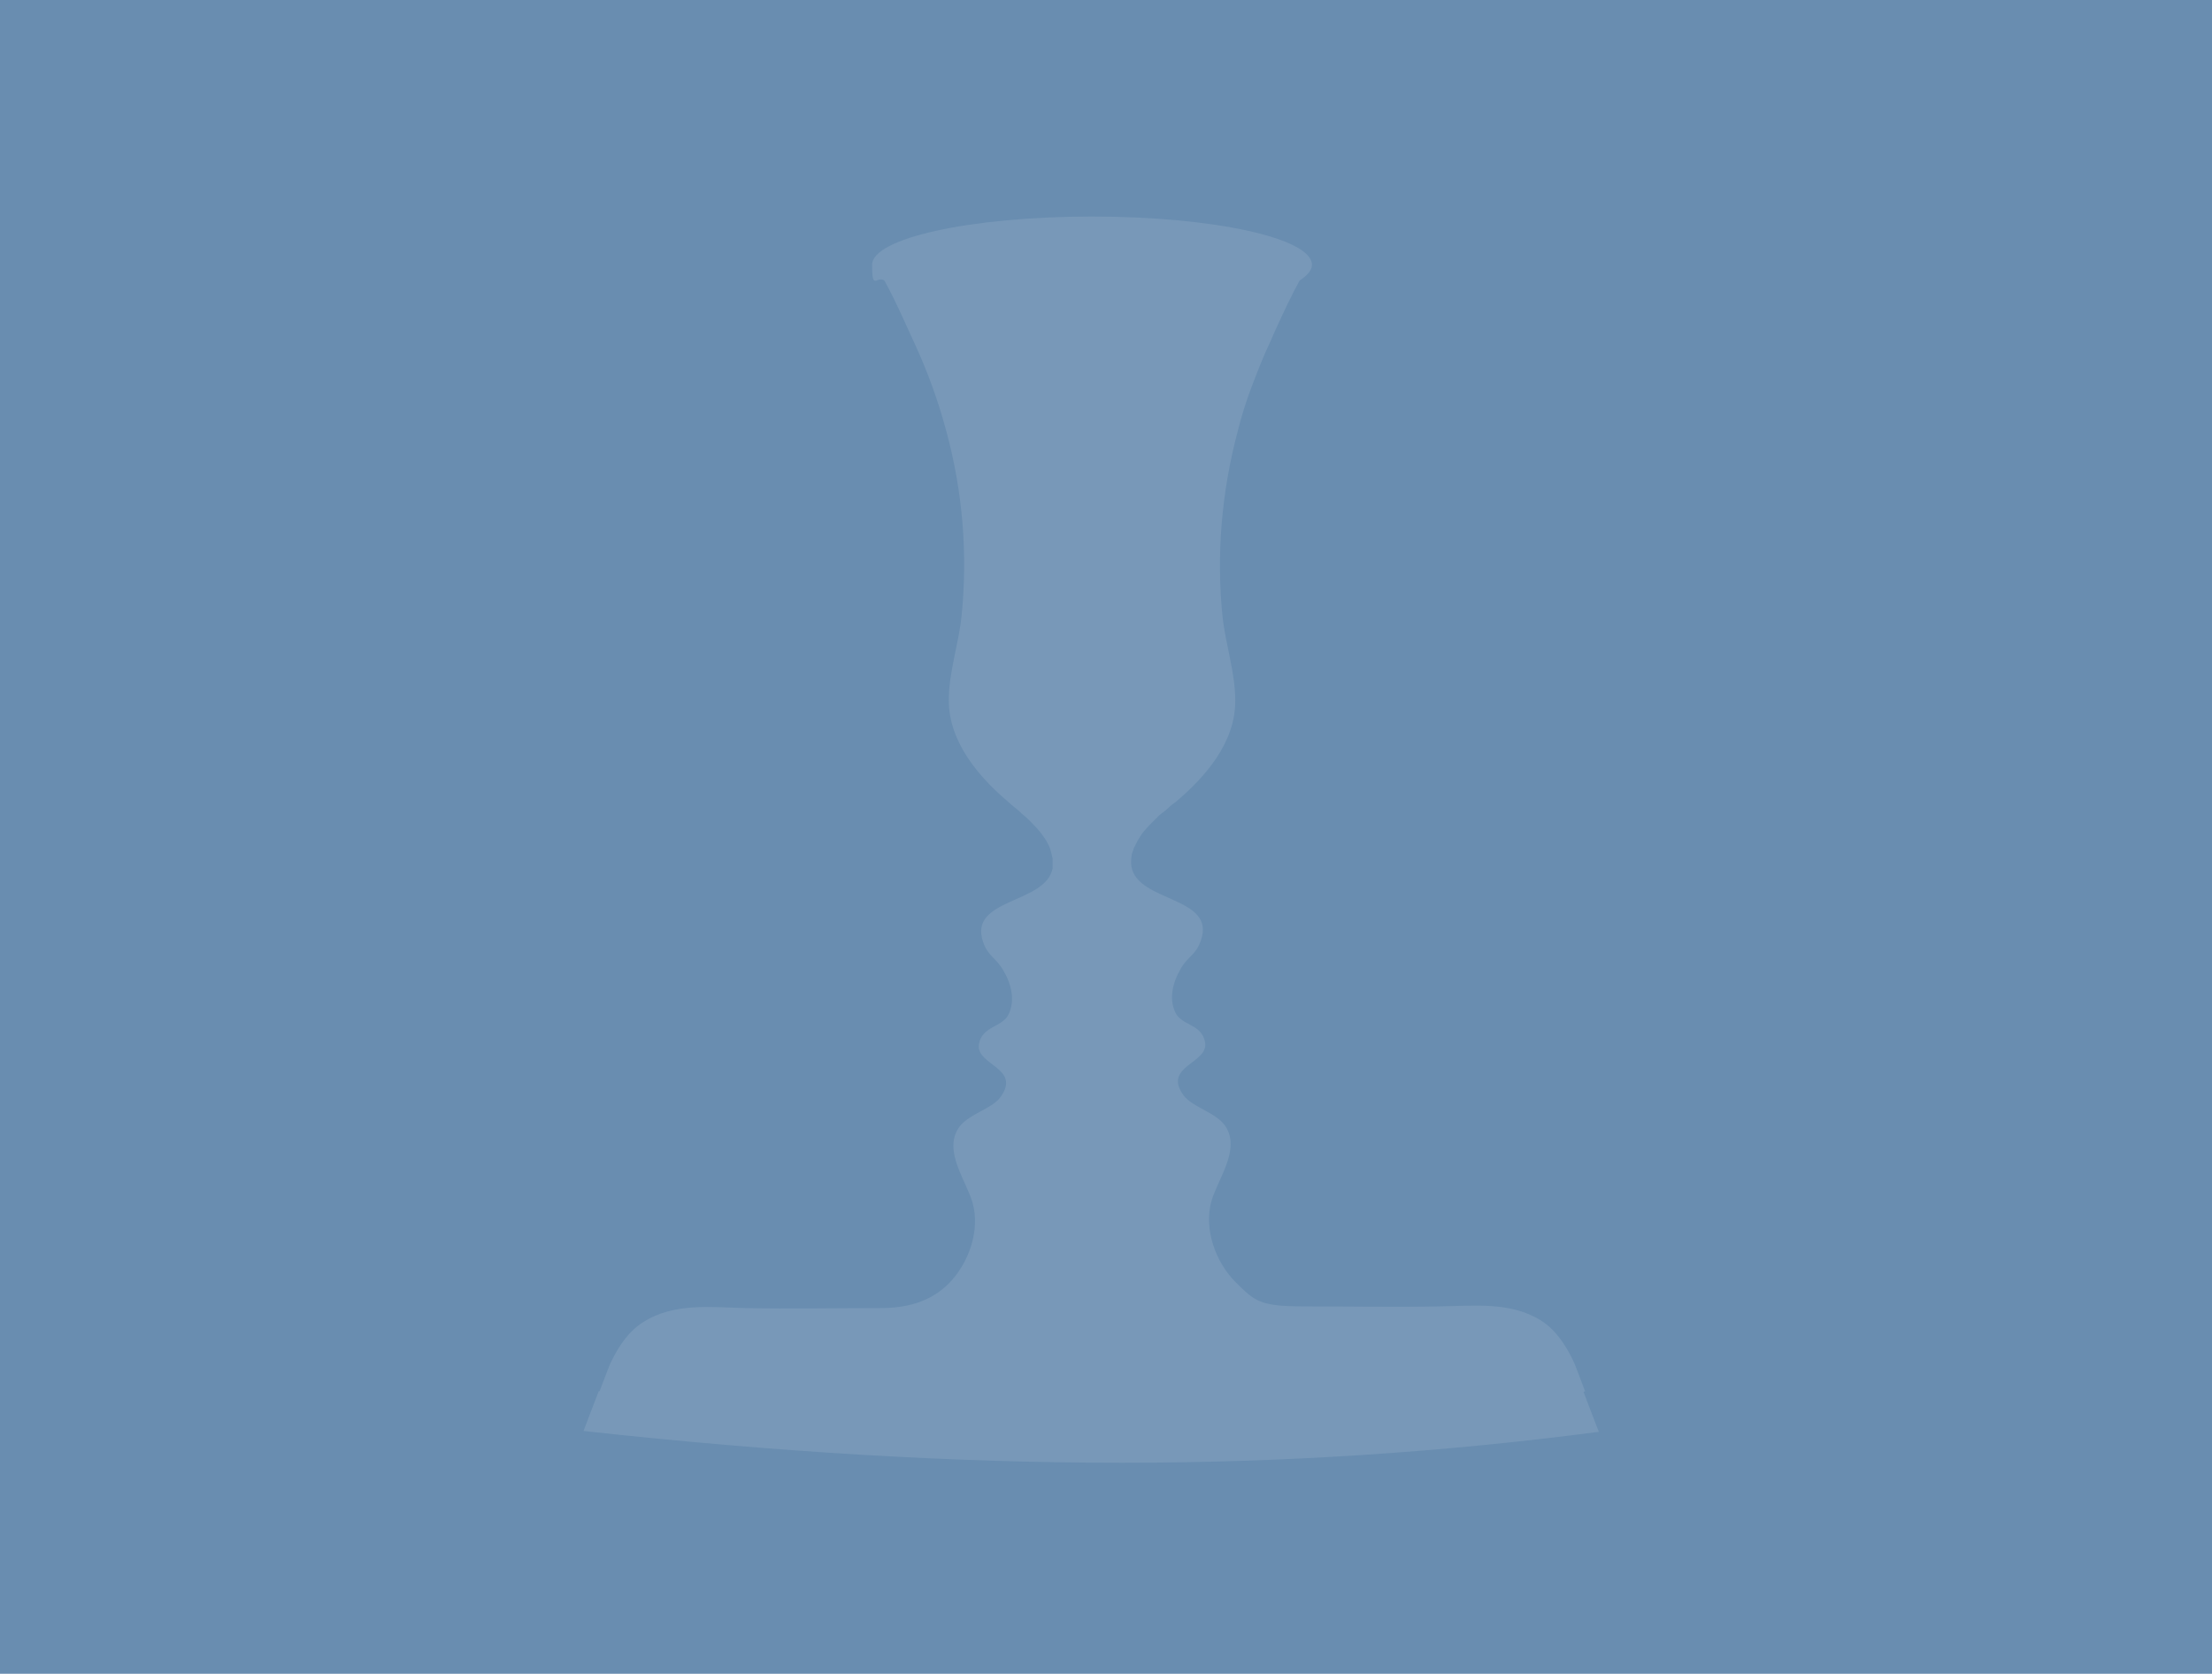 <svg height="395" viewBox="0 0 522 395" width="522" xmlns="http://www.w3.org/2000/svg"><path d="m0 0h522v395h-522z" fill="#698db0"/><path d="m374.2 328.2h-.2c-1.3-3.5-2.5-6.7-2.8-7.2-1.8-3.7-4.1-7.2-7.6-9.4-7.2-4.5-16-3.4-24-3.3-10.6.2-21.3 0-31.9 0s-11.6-1.3-16.1-5.7c-4.7-4.7-7.6-12.5-5.7-19.2 1.5-5.2 6.9-12.1 3.3-17.6-2.2-3.3-7.7-4.4-9.9-7.3-5-6.9 5.8-7.5 5.1-12.4-.7-4.5-5.5-4-7-7.1-1.6-3.3-.7-7.1 1.3-10.5 1.7-2.9 3.6-3.2 4.7-6.6 3.6-10.4-14.9-8.9-16.4-17.4-.1-.7-.1-1.5 0-2.2 0-.7.3-1.3.5-1.9 0 0 0 0 0-.1.3-.6.6-1.2.9-1.8.4-.7.8-1.3 1.2-1.9 1-1.2 2-2.3 3.1-3.3.5-.6 1.1-1.1 1.6-1.5 0 0 .1 0 .2-.1.6-.5 1.1-.9 1.6-1.4.4-.4.9-.7 1.3-1 7-5.9 14.2-14.1 14.1-24 0-6.7-2.3-13.2-3-19.8-1.5-14.7-.2-29.5 3.6-43.8.9-3.6 2-7.1 3.3-10.5s2.6-6.8 4.2-10.2c.2-.4.6-1.3 1.1-2.5l.6-1.3c1.5-3.3 3.6-7.8 5.4-11 1.8-1.2 2.9-2.4 2.9-3.7 0-6.3-23.3-11.4-51.9-11.4s-51.9 5.1-51.9 11.4 1 2.5 2.9 3.7c2.8 5 6.4 13.4 7.1 14.8 3.1 6.7 5.6 13.6 7.5 20.7 3.9 14.3 5.1 29.1 3.6 43.8-.7 6.6-3 13.1-3 19.8 0 9.8 7.1 18.1 14.1 24 .4.4.9.8 1.4 1.2s1 .8 1.5 1.3c0 0 .1.1.2.2.5.4 1.1.9 1.6 1.4 1.1 1.1 2.2 2.2 3.1 3.4.4.6.9 1.2 1.2 1.8.4.7.7 1.3.9 2 .2.8.4 1.4.5 2.1v2.2c-1.6 8.5-20 7-16.4 17.4 1.1 3.3 3 3.7 4.7 6.6 2 3.3 2.9 7.2 1.3 10.5-1.5 3.1-6.3 2.7-7 7.1-.7 4.9 10.1 5.5 5.1 12.4-2.1 2.9-7.7 4-9.9 7.3-3.6 5.5 1.8 12.4 3.3 17.6 1.9 6.7-1 14.5-5.7 19.2-4.5 4.4-10.1 5.7-16.1 5.7-10.6 0-21.3.2-31.9 0-8-.2-16.8-1.3-24 3.3-3.5 2.2-5.8 5.7-7.6 9.4-.3.5-1.4 3.5-2.7 6.9h-.2c-1.1 2.8-2.5 6.5-3.6 9.4 45.6 5 87.4 7.5 127.1 7.5 37.6 0 75.2-2.4 112.5-7.3-1.1-2.8-2.5-6.5-3.6-9.4" fill="#fff" opacity=".1"/></svg>
